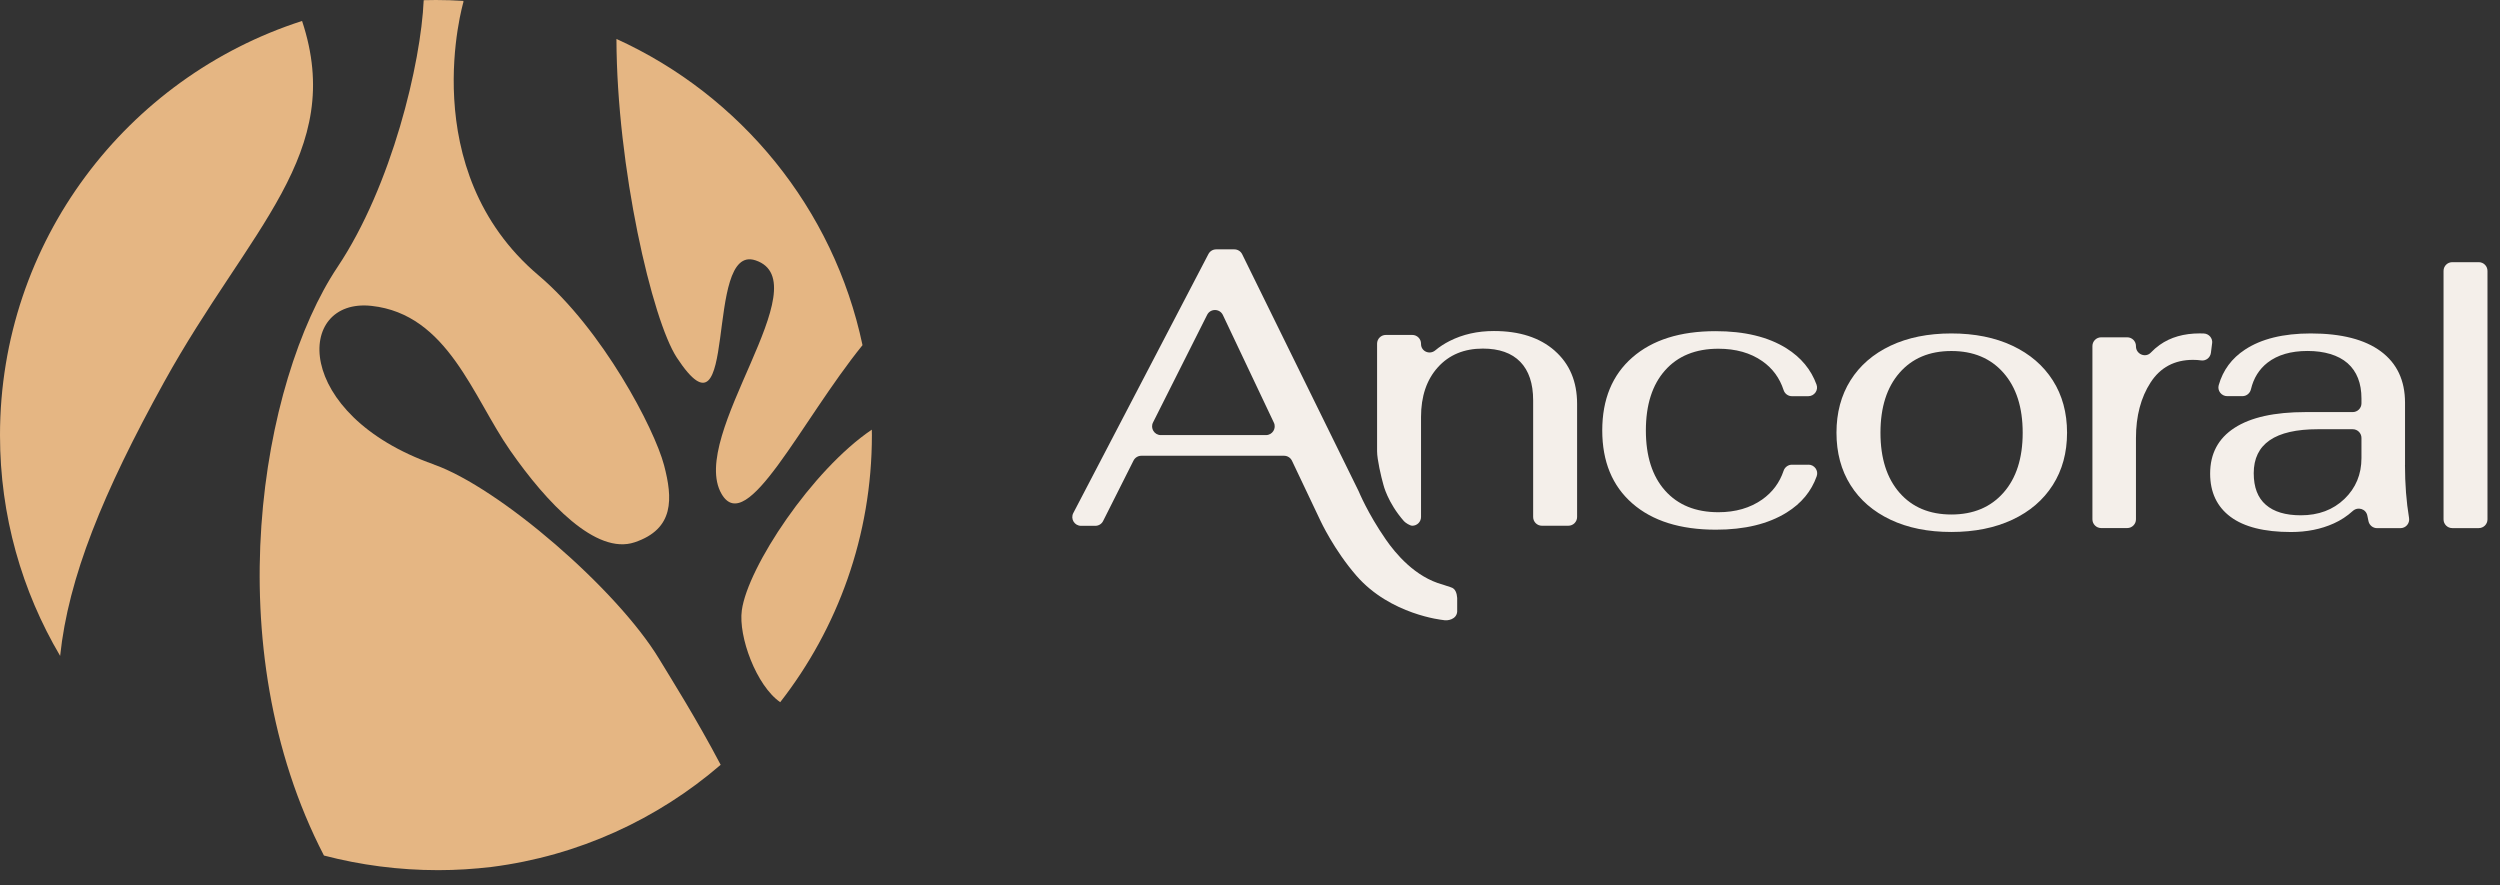 <svg width="161" height="57" viewBox="0 0 161 57" fill="none" xmlns="http://www.w3.org/2000/svg">
<rect x="0" y="0" width="161" height="57" fill="#333333" stroke="none"/>
<path d="M116.466 29.927H115.399C115.156 29.927 114.942 30.086 114.864 30.317C114.606 31.085 114.146 31.703 113.482 32.171C112.707 32.714 111.769 32.987 110.663 32.987C109.2 32.987 108.058 32.522 107.232 31.595C106.406 30.668 105.994 29.375 105.994 27.723C105.994 26.07 106.406 24.777 107.232 23.85C108.055 22.923 109.2 22.458 110.663 22.458C111.787 22.458 112.731 22.725 113.494 23.259C114.152 23.718 114.609 24.342 114.864 25.122C114.939 25.356 115.153 25.515 115.399 25.515H116.454C116.841 25.515 117.118 25.131 116.985 24.771C116.634 23.802 115.988 23.022 115.047 22.431C113.872 21.696 112.352 21.327 110.48 21.327C108.2 21.327 106.415 21.891 105.123 23.019C103.831 24.147 103.185 25.716 103.185 27.72C103.185 29.723 103.831 31.292 105.123 32.42C106.415 33.548 108.209 34.112 110.504 34.112C112.358 34.112 113.875 33.743 115.059 33.008C116.012 32.417 116.655 31.634 116.997 30.665C117.124 30.302 116.847 29.924 116.463 29.924L116.466 29.927Z" fill="#F4EFEA"/>
<path d="M129.597 22.263C128.473 21.735 127.163 21.474 125.667 21.474C124.17 21.474 122.863 21.738 121.751 22.263C120.637 22.791 119.777 23.535 119.173 24.495C118.569 25.458 118.269 26.58 118.269 27.866C118.269 29.153 118.569 30.278 119.173 31.238C119.777 32.201 120.637 32.942 121.751 33.47C122.866 33.998 124.17 34.259 125.667 34.259C127.163 34.259 128.473 33.995 129.597 33.47C130.721 32.942 131.586 32.201 132.199 31.238C132.812 30.278 133.118 29.153 133.118 27.866C133.118 26.58 132.812 25.455 132.199 24.495C131.586 23.535 130.721 22.791 129.597 22.263ZM129.023 31.73C128.197 32.666 127.079 33.134 125.67 33.134C124.26 33.134 123.143 32.666 122.328 31.73C121.511 30.794 121.102 29.507 121.102 27.869C121.102 26.232 121.511 24.945 122.328 24.009C123.146 23.073 124.257 22.605 125.67 22.605C127.082 22.605 128.2 23.073 129.023 24.009C129.849 24.945 130.261 26.232 130.261 27.869C130.261 29.507 129.849 30.794 129.023 31.73Z" fill="#F4EFEA"/>
<path d="M142.463 22.11C142.505 21.783 142.258 21.492 141.928 21.477C141.847 21.474 141.757 21.471 141.663 21.471C140.642 21.471 139.782 21.717 139.085 22.212C138.878 22.359 138.689 22.524 138.514 22.707C138.172 23.07 137.556 22.809 137.556 22.308V22.284C137.556 21.975 137.303 21.723 136.994 21.723H135.314C135.005 21.723 134.752 21.975 134.752 22.284V33.446C134.752 33.755 135.005 34.007 135.314 34.007H136.994C137.303 34.007 137.556 33.755 137.556 33.446V28.214C137.556 26.793 137.871 25.599 138.499 24.63C139.127 23.661 140.038 23.175 141.228 23.175C141.423 23.175 141.597 23.187 141.754 23.211C142.06 23.256 142.342 23.031 142.382 22.725L142.46 22.107L142.463 22.11Z" fill="#F4EFEA"/>
<path d="M154.884 29.948V25.938C154.884 24.501 154.364 23.397 153.328 22.629C152.291 21.861 150.786 21.474 148.812 21.474C147.042 21.474 145.629 21.822 144.578 22.515C143.724 23.076 143.16 23.838 142.886 24.801C142.784 25.158 143.06 25.512 143.43 25.512H144.413C144.68 25.512 144.902 25.323 144.962 25.065C145.134 24.345 145.491 23.775 146.029 23.355C146.675 22.854 147.534 22.602 148.607 22.602C149.68 22.602 150.587 22.866 151.185 23.391C151.78 23.919 152.078 24.675 152.078 25.662V25.977C152.078 26.286 151.825 26.538 151.516 26.538H148.481C146.474 26.538 144.947 26.877 143.902 27.555C142.856 28.233 142.333 29.213 142.333 30.5C142.333 31.703 142.772 32.633 143.646 33.284C144.521 33.935 145.819 34.262 147.537 34.262C148.559 34.262 149.476 34.079 150.293 33.71C150.747 33.506 151.152 33.239 151.513 32.912C151.843 32.609 152.369 32.768 152.456 33.206C152.48 33.326 152.504 33.446 152.531 33.569C152.588 33.827 152.817 34.013 153.081 34.013H154.59C154.935 34.013 155.2 33.704 155.143 33.362C154.968 32.306 154.881 31.166 154.881 29.948H154.884ZM152.078 29.498C152.078 30.551 151.711 31.43 150.981 32.132C150.251 32.834 149.313 33.185 148.174 33.185C147.189 33.185 146.435 32.96 145.918 32.507C145.398 32.057 145.14 31.379 145.14 30.476C145.14 28.587 146.516 27.642 149.271 27.642H151.516C151.825 27.642 152.078 27.893 152.078 28.203V29.495V29.498Z" fill="#F4EFEA"/>
<path d="M159.632 16.884H157.925C157.615 16.884 157.364 17.136 157.364 17.445V33.449C157.364 33.759 157.615 34.01 157.925 34.01H159.632C159.942 34.01 160.194 33.759 160.194 33.449V17.445C160.194 17.136 159.942 16.884 159.632 16.884Z" fill="#F4EFEA"/>
<path d="M93.434 37.82L92.918 37.649C91.121 37.166 89.859 35.627 89.246 34.742C88.068 33.041 87.506 31.649 87.5 31.64L87.494 31.628L79.997 16.374C79.904 16.182 79.706 16.059 79.492 16.059H78.32C78.11 16.059 77.918 16.176 77.822 16.362L69.12 33.041C68.925 33.416 69.198 33.863 69.619 33.863H70.538C70.752 33.863 70.947 33.743 71.04 33.554L72.999 29.66C73.095 29.471 73.291 29.351 73.501 29.351H82.695C82.912 29.351 83.11 29.477 83.203 29.672L85.042 33.545C85.042 33.545 85.91 35.42 87.359 37.082C89.549 39.596 92.924 39.928 92.924 39.928C93.23 40.004 93.804 39.886 93.843 39.392V38.51C93.822 38.219 93.735 37.895 93.428 37.82H93.434ZM81.53 28.02H74.757C74.339 28.02 74.066 27.578 74.255 27.206L77.741 20.274C77.951 19.857 78.552 19.863 78.753 20.286L82.037 27.218C82.215 27.59 81.941 28.02 81.53 28.02Z" fill="#F4EFEA"/>
<path d="M100.123 22.584C99.161 21.741 97.857 21.318 96.208 21.318C95.153 21.318 94.207 21.531 93.362 21.957C93.011 22.134 92.701 22.338 92.428 22.566C92.064 22.869 91.514 22.626 91.514 22.155V22.131C91.514 21.822 91.262 21.57 90.952 21.57H89.246C88.936 21.57 88.684 21.822 88.684 22.131V29.06C88.684 29.582 88.945 30.707 89.09 31.214C89.09 31.214 89.354 32.357 90.412 33.56C90.511 33.671 90.802 33.857 90.952 33.857C91.262 33.857 91.514 33.605 91.514 33.296V26.861C91.514 25.524 91.875 24.456 92.599 23.652C93.323 22.851 94.288 22.449 95.496 22.449C96.55 22.449 97.353 22.734 97.905 23.301C98.458 23.871 98.735 24.696 98.735 25.785V33.296C98.735 33.605 98.987 33.857 99.297 33.857H101.003C101.313 33.857 101.565 33.605 101.565 33.296V26.01C101.565 24.573 101.084 23.43 100.123 22.587V22.584Z" fill="#F4EFEA"/>
<path d="M56.144 27.67C52.295 30.268 48.154 36.522 47.773 39.306C47.541 40.998 48.713 44.165 50.246 45.221C53.945 40.473 56.15 34.509 56.15 28.027C56.15 27.907 56.147 27.79 56.144 27.67Z" fill="#E5B683"/>
<path d="M48.656 16.766C52.899 18.19 44.285 28.051 46.469 31.809C48.1 34.614 51.553 27.166 55.546 22.228C53.692 13.427 47.701 6.146 39.699 2.508C39.723 10.787 41.998 20.611 43.59 23.035C47.644 29.203 45.276 15.632 48.653 16.766H48.656Z" fill="#E5B683"/>
<path d="M27.935 29.908C18.831 26.695 19.005 19.162 23.927 19.699C28.845 20.236 30.444 25.558 32.857 29.014C35.212 32.391 38.386 35.76 40.873 34.923C43.44 34.062 43.325 32.094 42.767 29.965C42.145 27.598 38.794 21.211 34.678 17.729C26.652 10.931 29.846 0.126 29.846 0.126C29.846 0.102 29.843 0.081 29.84 0.057C29.257 0.021 28.668 0 28.073 0C27.809 0 27.547 0.003 27.286 0.012C27.112 4.053 25.237 11.957 21.739 17.192C16.811 24.568 13.876 41.61 20.862 55.096C23.212 55.709 25.678 56.038 28.224 56.038C29.386 56.038 30.531 55.963 31.658 55.831C37.259 55.117 42.346 52.757 46.411 49.253C44.861 46.304 43.202 43.679 42.445 42.428C39.732 37.95 32.163 31.404 27.932 29.911L27.935 29.908Z" fill="#E5B683"/>
<path d="M19.453 1.35C8.167 4.983 0 15.554 0 28.03C0 33.216 1.412 38.073 3.873 42.24C4.402 37.2 6.625 31.74 10.565 24.61C16.06 14.666 22.283 9.884 19.453 1.35Z" fill="#E5B683"/>
</svg>
